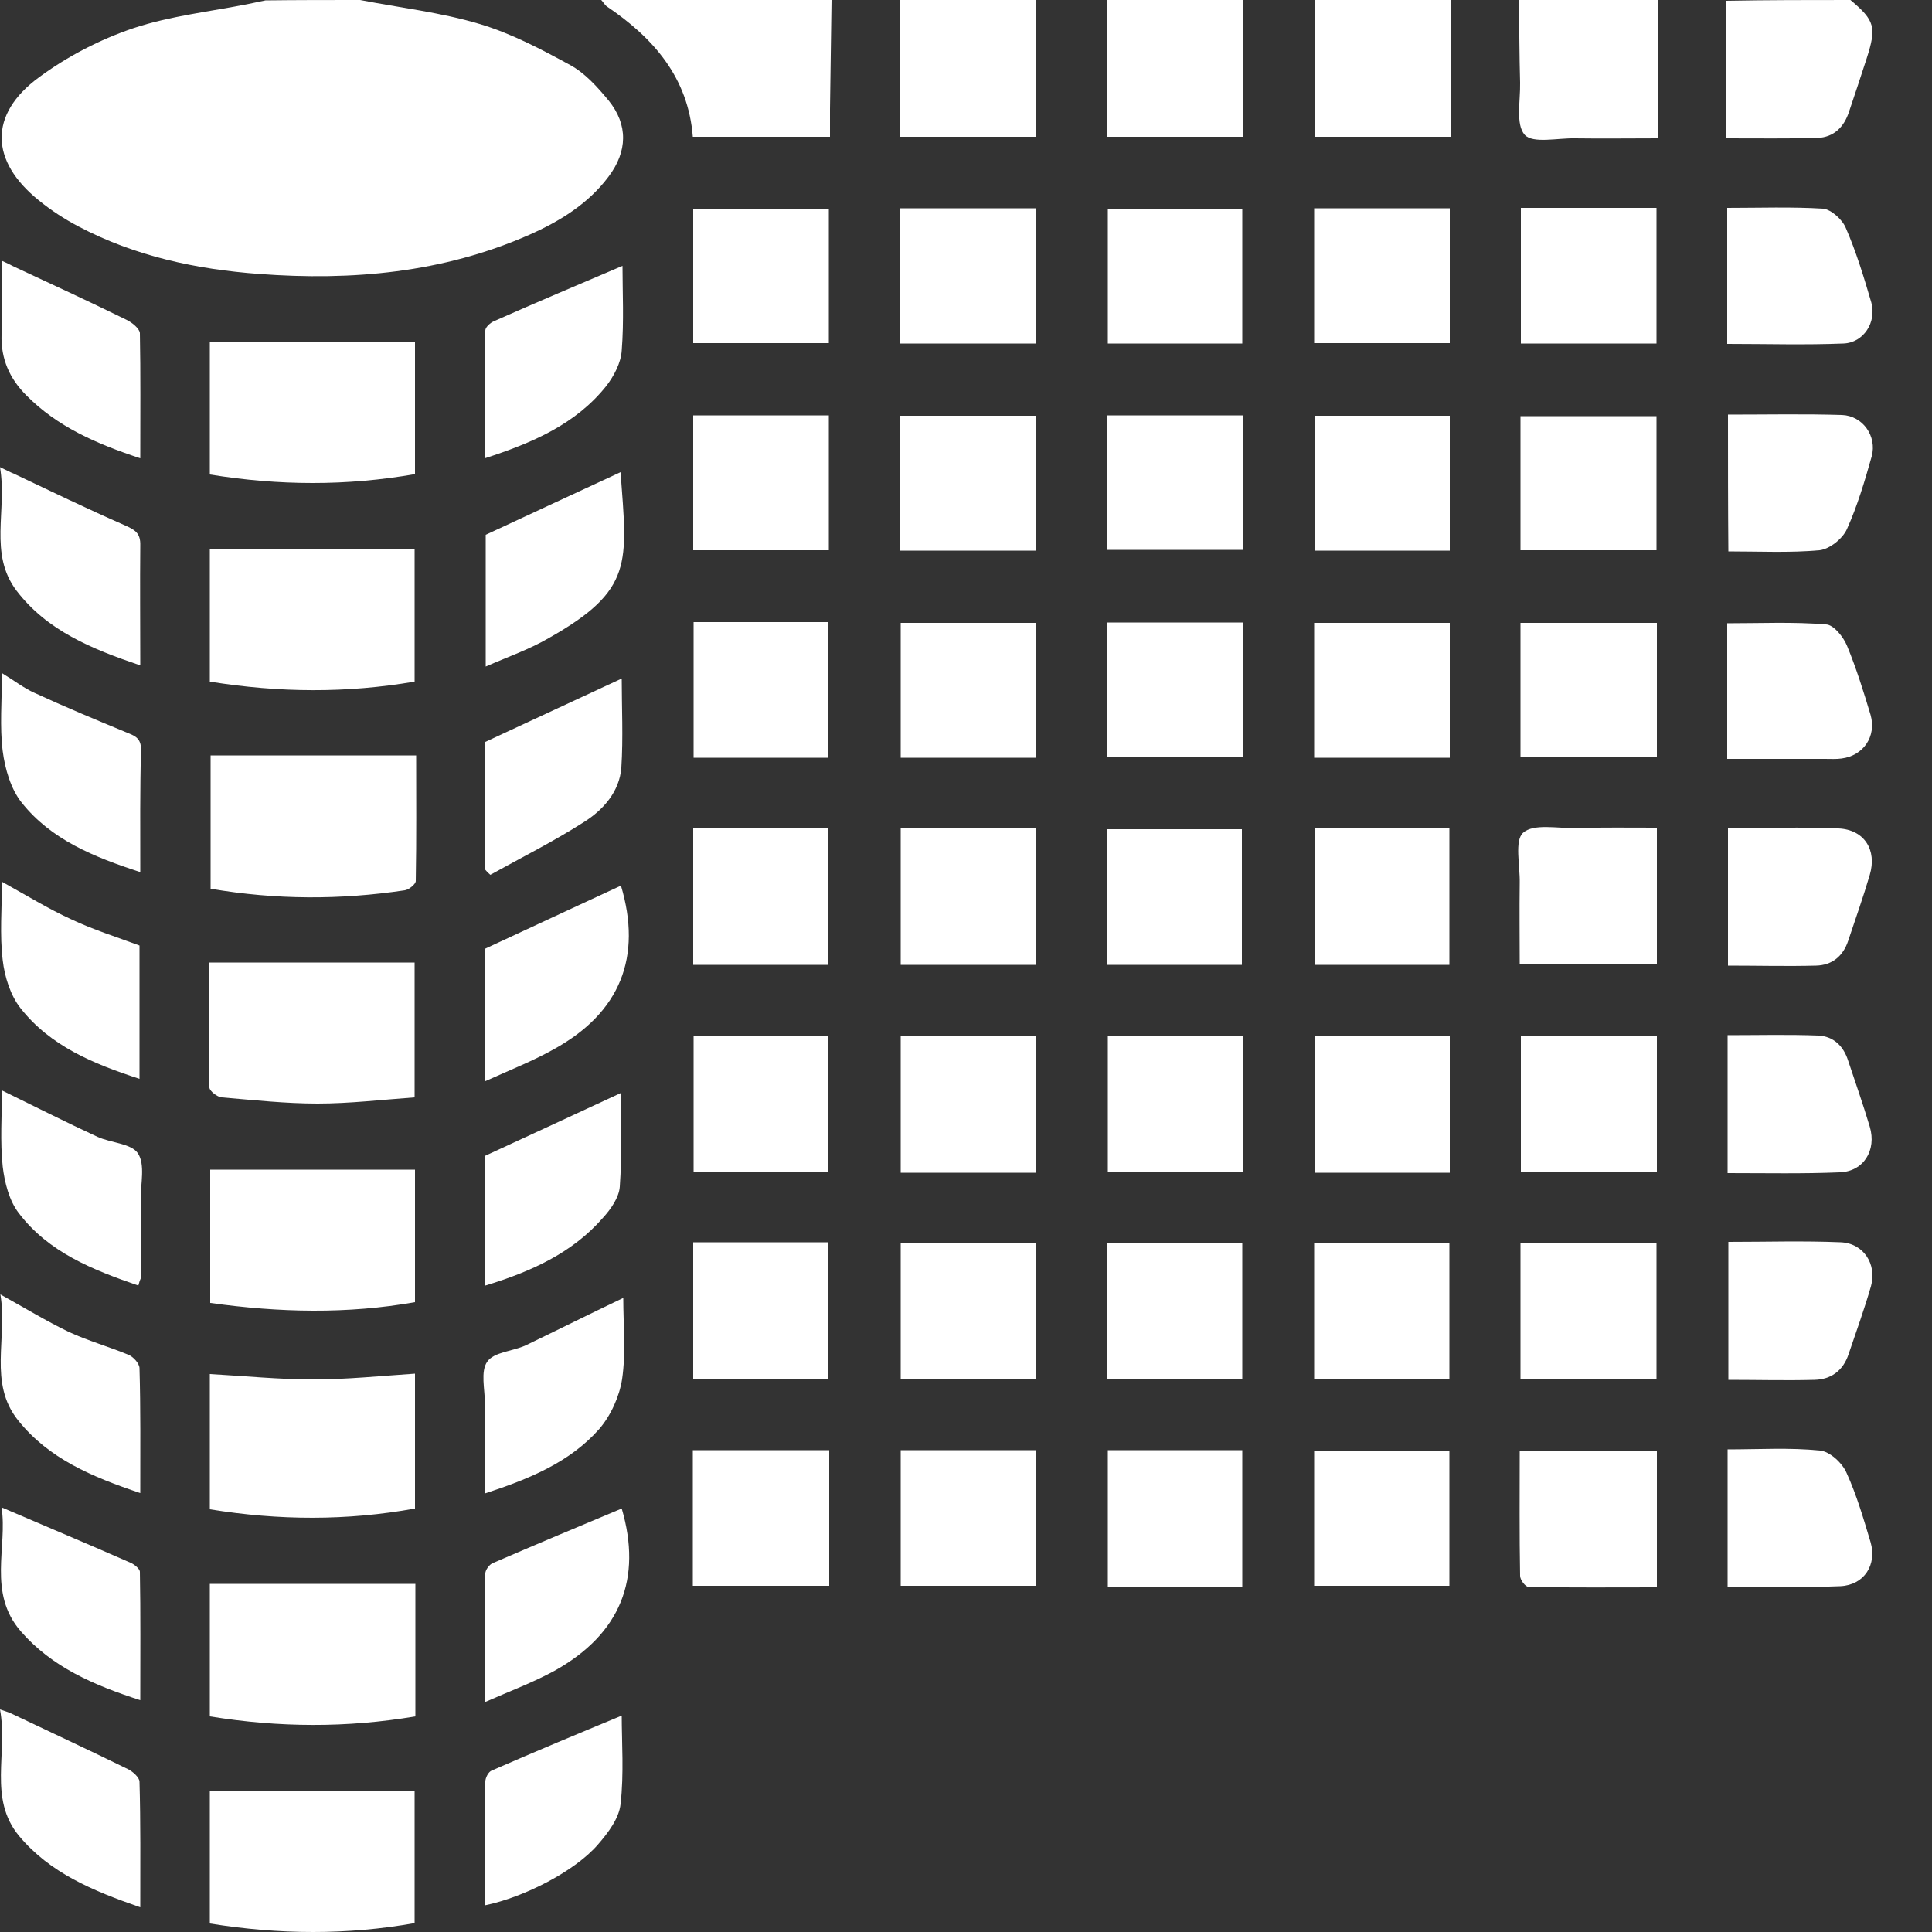 <svg xmlns="http://www.w3.org/2000/svg" xmlns:xlink="http://www.w3.org/1999/xlink" id="Capa_1" x="0px" y="0px" viewBox="0 0 500 500" style="enable-background:new 0 0 500 500;" xml:space="preserve"><rect x="0" y="0" width="500" height="500" fill="#333333" stroke="none"/><style type="text/css">	.st0{fill:#FFFFFF;}</style><g>	<path class="st0" d="M93.2,0c10.3,2,20.9,3.2,30.9,6.2c8.1,2.4,15.9,6.5,23.4,10.6c3.9,2.1,7.1,5.7,10,9.2c5.1,6.3,4.9,13.2,0,19.7  c-5.3,7.1-12.7,11.6-20.6,15.1c-22.3,9.8-45.8,11.9-69.8,10.1c-16.3-1.2-32.2-4.6-46.8-12.3c-3.6-1.9-7-4.1-10.2-6.7  c-12.7-10.2-13.1-22.3,0-31.9c7.3-5.4,15.8-9.8,24.4-12.7c9.6-3.2,19.9-4.3,29.9-6.3c1.4-0.3,2.8-0.6,4.3-0.9C76.9,0,85,0,93.2,0z"></path>	<path class="st0" d="M215.2,0c-0.1,9.4-0.3,18.8-0.4,28.2c0,2.2,0,4.5,0,7.2c-12,0-23.6,0-35.5,0c-1.2-15.3-10.1-25.5-22.2-33.7  c-0.6-0.4-1-1.2-1.5-1.7C175.5,0,195.4,0,215.2,0z"></path>	<path class="st0" d="M429.1,0c0,11.7,0,23.4,0,35.8c-7.4,0-14.4,0.1-21.5,0c-4.5-0.1-10.9,1.4-13-0.9c-2.4-2.7-1.1-8.8-1.2-13.5  c-0.2-7.1-0.2-14.3-0.3-21.4C405,0,417.1,0,429.1,0z"></path>	<path class="st0" d="M268,0c0,11.6,0,23.3,0,35.4c-11.6,0-23.1,0-35.2,0c0-11.8,0-23.6,0-35.4C244.5,0,256.3,0,268,0z"></path>	<path class="st0" d="M321.7,0c0,11.6,0,23.3,0,35.4c-11.7,0-23.2,0-35.2,0c0-11.8,0-23.6,0-35.4C298.3,0,310,0,321.7,0z"></path>	<path class="st0" d="M375.4,0c0,11.7,0,23.3,0,35.4c-11.8,0-23.3,0-35.2,0c0-11.9,0-23.6,0-35.4C352,0,363.7,0,375.4,0z"></path>	<path class="st0" d="M478.9,0c6.3,5.3,6.8,7,4.2,15.1c-1.5,4.6-3,9.2-4.6,13.9c-1.3,3.9-3.9,6.5-8.1,6.7  c-7.6,0.2-15.2,0.1-23.7,0.1c0-12.1,0-23.9,0-35.6C457.4,0,468.2,0,478.9,0z"></path>	<path class="st0" d="M54.3,497.8c0-11.9,0-23.4,0-34.4c17.7,0,35.2,0,53,0c0,10.9,0,22.4,0,34.3C89.9,500.8,72.3,500.7,54.3,497.8z  "></path>	<path class="st0" d="M54.3,176.4c0-12,0-23.5,0-34.4c17.7,0,35.1,0,53,0c0,10.9,0,22.4,0,34.4C89.8,179.4,72.3,179.3,54.3,176.4z"></path>	<path class="st0" d="M107.4,88.4c0,11,0,22.5,0,34.3c-17.7,3.1-35.2,3-53.1,0.1c0-11.7,0-23.2,0-34.4C72,88.4,89.6,88.4,107.4,88.4  z"></path>	<path class="st0" d="M54.5,195.5c17.8,0,35.3,0,53.2,0c0,10.4,0.1,21.4-0.1,32.5c0,0.8-1.7,2.2-2.8,2.4  c-16.7,2.5-33.3,2.5-50.3-0.4C54.5,218.2,54.5,206.6,54.5,195.5z"></path>	<path class="st0" d="M54.3,444.2c0-11.9,0-23.3,0-34.3c17.7,0,35.3,0,53.2,0c0,11,0,22.5,0,34.3C89.7,447.2,72.2,447.1,54.3,444.2z  "></path>	<path class="st0" d="M54.1,249.1c17.9,0,35.4,0,53.2,0c0,10.8,0,22.4,0,34.9c-8.4,0.6-16.8,1.6-25.1,1.6c-8.3,0-16.5-0.9-24.8-1.6  c-1.2-0.1-3.1-1.6-3.2-2.5C54,270.4,54.1,259.4,54.1,249.1z"></path>	<path class="st0" d="M54.3,390.6c0-11.8,0-23.3,0-35c9,0.5,17.9,1.4,26.7,1.4c8.7,0,17.4-0.9,26.4-1.5c0,11.5,0,23,0,34.9  C89.8,393.6,72.1,393.5,54.3,390.6z"></path>	<path class="st0" d="M54.4,337.2c0-12.2,0-23.7,0-34.5c17.7,0,35.2,0,53,0c0,10.7,0,22.1,0,34.3C89.9,340.1,72.3,339.7,54.4,337.2z  "></path>	<path class="st0" d="M393.5,356.9c0-11.8,0-23.3,0-35.1c11.7,0,23.3,0,35.2,0c0,11.5,0,23.1,0,35.1  C417.2,356.9,405.7,356.9,393.5,356.9z"></path>	<path class="st0" d="M428.8,214.2c0,12.1,0,23.5,0,35.4c-11.6,0-23.2,0-35.5,0c0-7-0.1-14,0-21.1c0.1-4.5-1.4-11,0.9-13  c2.7-2.4,8.8-1.1,13.5-1.2C414.7,214.1,421.7,214.2,428.8,214.2z"></path>	<path class="st0" d="M428.8,303.4c-12,0-23.4,0-35.2,0c0-11.8,0-23.4,0-35.3c11.8,0,23.4,0,35.2,0  C428.8,279.9,428.8,291.4,428.8,303.4z"></path>	<path class="st0" d="M179.4,214.4c11.8,0,23.2,0,35,0c0,11.7,0,23.3,0,35.3c-11.5,0-23.1,0-35,0C179.4,238,179.4,226.4,179.4,214.4  z"></path>	<path class="st0" d="M428.8,410.8c-11.2,0-22.2,0.1-33.2-0.1c-0.8,0-2.2-1.8-2.2-2.9c-0.2-10.7-0.1-21.4-0.1-32.4  c12,0,23.6,0,35.5,0C428.8,387,428.8,398.6,428.8,410.8z"></path>	<path class="st0" d="M179.3,410.4c0-11.8,0-23.3,0-35.1c11.8,0,23.4,0,35.3,0c0,11.7,0,23.2,0,35.1  C202.9,410.4,191.3,410.4,179.3,410.4z"></path>	<path class="st0" d="M179.4,321.5c11.9,0,23.3,0,35,0c0,11.9,0,23.6,0,35.5c-11.8,0-23.3,0-35,0  C179.4,345.1,179.4,333.5,179.4,321.5z"></path>	<path class="st0" d="M179.5,268c11.6,0,23.1,0,34.9,0c0,11.7,0,23.4,0,35.3c-11.6,0-23.1,0-34.9,0C179.5,291.7,179.5,280,179.5,268  z"></path>	<path class="st0" d="M233.1,321.6c11.8,0,23.2,0,34.9,0c0,11.9,0,23.4,0,35.3c-11.7,0-23.2,0-34.9,0  C233.1,345.2,233.1,333.6,233.1,321.6z"></path>	<path class="st0" d="M214.5,54c0,11.5,0,22.9,0,34.8c-11.7,0-23.3,0-35.1,0c0-11.5,0-23,0-34.8C191,54,202.6,54,214.5,54z"></path>	<path class="st0" d="M340.1,356.9c0-11.8,0-23.4,0-35.2c11.7,0,23.2,0,35,0c0,11.7,0,23.3,0,35.2  C363.6,356.9,352,356.9,340.1,356.9z"></path>	<path class="st0" d="M268.1,375.3c0,11.7,0,23.2,0,35.1c-11.7,0-23.1,0-35,0c0-11.6,0-23.2,0-35.1  C244.5,375.3,256,375.3,268.1,375.3z"></path>	<path class="st0" d="M286.6,321.6c11.7,0,23.1,0,34.9,0c0,11.8,0,23.4,0,35.3c-11.7,0-23.1,0-34.9,0  C286.6,345.1,286.6,333.5,286.6,321.6z"></path>	<path class="st0" d="M393.6,88.9c0-11.9,0-23.4,0-35.1c11.8,0,23.3,0,35.1,0c0,11.7,0,23.2,0,35.1  C417.1,88.9,405.6,88.9,393.6,88.9z"></path>	<path class="st0" d="M340.1,410.4c0-11.7,0-23.2,0-35c11.5,0,23.1,0,35,0c0,11.5,0,23.1,0,35C363.6,410.4,352,410.4,340.1,410.4z"></path>	<path class="st0" d="M321.5,410.6c-11.8,0-23.1,0-34.8,0c0-11.8,0-23.4,0-35.3c11.5,0,23,0,34.8,0  C321.5,386.9,321.5,398.5,321.5,410.6z"></path>	<path class="st0" d="M179.4,107.5c11.9,0,23.3,0,35.1,0c0,11.7,0,23.1,0,34.9c-11.7,0-23.3,0-35.1,0  C179.4,130.9,179.4,119.4,179.4,107.5z"></path>	<path class="st0" d="M393.5,142.4c0-11.6,0-23,0-34.7c11.7,0,23.3,0,35.2,0c0,11.4,0,22.8,0,34.7  C417.2,142.4,405.7,142.4,393.5,142.4z"></path>	<path class="st0" d="M179.5,161c11.8,0,23.1,0,34.9,0c0,11.7,0,23.3,0,35.1c-11.6,0-23.1,0-34.9,0C179.5,184.5,179.5,173,179.5,161  z"></path>	<path class="st0" d="M233.1,214.4c11.8,0,23.1,0,34.9,0c0,11.8,0,23.4,0,35.3c-11.6,0-23,0-34.9,0  C233.1,238.1,233.1,226.5,233.1,214.4z"></path>	<path class="st0" d="M393.5,196c0-11.7,0-23,0-34.8c11.8,0,23.4,0,35.3,0c0,11.4,0,22.9,0,34.8C417.2,196,405.6,196,393.5,196z"></path>	<path class="st0" d="M268,303.5c-11.8,0-23.2,0-34.9,0c0-11.7,0-23.3,0-35.3c11.4,0,23,0,34.9,0C268,279.8,268,291.4,268,303.5z"></path>	<path class="st0" d="M286.5,249.7c0-11.7,0-23.2,0-35.1c11.6,0,23.1,0,34.9,0c0,11.6,0,23.2,0,35.1  C310.1,249.7,298.6,249.7,286.5,249.7z"></path>	<path class="st0" d="M340.2,214.4c11.9,0,23.2,0,34.9,0c0,11.8,0,23.3,0,35.3c-11.4,0-23,0-34.9,0  C340.2,238,340.2,226.4,340.2,214.4z"></path>	<path class="st0" d="M321.7,268.1c0,11.9,0,23.4,0,35.2c-11.7,0-23.1,0-35,0c0-11.6,0-23.3,0-35.2  C298.2,268.1,309.6,268.1,321.7,268.1z"></path>	<path class="st0" d="M375.2,303.5c-11.8,0-23.2,0-34.9,0c0-11.7,0-23.3,0-35.3c11.5,0,23.1,0,34.9,0  C375.2,279.9,375.2,291.5,375.2,303.5z"></path>	<path class="st0" d="M233,88.9c0-11.9,0-23.3,0-35c11.7,0,23.1,0,35,0c0,11.6,0,23.2,0,35C256.3,88.9,244.9,88.9,233,88.9z"></path>	<path class="st0" d="M321.5,88.9c-11.6,0-23.1,0-34.8,0c0-11.7,0-23.1,0-34.9c11.5,0,23,0,34.8,0C321.5,65.5,321.5,77,321.5,88.9z"></path>	<path class="st0" d="M340.1,88.8c0-11.7,0-23.1,0-34.9c11.7,0,23.2,0,35.1,0c0,11.6,0,23.1,0,34.9C363.5,88.8,352,88.8,340.1,88.8z  "></path>	<path class="st0" d="M447.3,321.4c9.8,0,19.4-0.3,29,0.1c6,0.2,9.5,5.7,7.9,11.4c-1.7,5.9-3.8,11.7-5.8,17.6  c-1.4,4.2-4.5,6.5-8.8,6.6c-7.3,0.2-14.6,0-22.3,0C447.3,345.3,447.3,333.7,447.3,321.4z"></path>	<path class="st0" d="M375.2,196.1c-11.8,0-23.3,0-35.1,0c0-11.7,0-23.1,0-34.9c11.7,0,23.2,0,35.1,0  C375.2,172.8,375.2,184.2,375.2,196.1z"></path>	<path class="st0" d="M447.1,303.6c0-12.2,0-23.7,0-35.7c8,0,15.8-0.2,23.5,0.1c3.9,0.2,6.5,2.7,7.7,6.5c1.9,5.7,3.9,11.4,5.6,17.1  c1.8,6.1-1.6,11.6-7.8,11.8C466.6,303.8,457,303.6,447.1,303.6z"></path>	<path class="st0" d="M232.9,142.5c0-11.8,0-23.1,0-34.9c11.7,0,23.3,0,35.2,0c0,11.7,0,23.1,0,34.9  C256.3,142.5,244.8,142.5,232.9,142.5z"></path>	<path class="st0" d="M268,161.2c0,11.7,0,23.1,0,34.9c-11.6,0-23,0-34.9,0c0-11.4,0-23,0-34.9C244.5,161.2,256,161.2,268,161.2z"></path>	<path class="st0" d="M321.7,161.1c0,11.7,0,23.1,0,34.8c-11.6,0-23.2,0-35.1,0c0-11.6,0-23,0-34.8  C298.2,161.1,309.7,161.1,321.7,161.1z"></path>	<path class="st0" d="M321.7,107.5c0,11.8,0,23.1,0,34.8c-11.7,0-23.3,0-35.1,0c0-11.6,0-23.1,0-34.8  C298.2,107.5,309.7,107.5,321.7,107.5z"></path>	<path class="st0" d="M375.2,142.5c-11.8,0-23.2,0-35,0c0-11.7,0-23.1,0-34.9c11.5,0,23.1,0,35,0  C375.2,119.1,375.2,130.5,375.2,142.5z"></path>	<path class="st0" d="M447.1,410.6c0-12.1,0-23.5,0-35.5c8.1,0,16.1-0.5,23.9,0.3c2.5,0.2,5.8,3.2,6.9,5.8  c2.6,5.7,4.4,11.9,6.2,17.9c1.7,5.8-1.6,11.1-7.8,11.4C466.8,410.9,457.2,410.6,447.1,410.6z"></path>	<path class="st0" d="M447.2,214.3c9.8,0,19.2-0.3,28.6,0.1c6.7,0.3,10,5.6,8.1,12c-1.7,5.8-3.7,11.4-5.6,17.1  c-1.3,3.9-4.1,6.3-8.3,6.4c-7.5,0.2-14.9,0-22.8,0C447.2,238.1,447.2,226.5,447.2,214.3z"></path>	<path class="st0" d="M447,196.4c0-12.1,0-23.4,0-35.1c8.7,0,17.2-0.4,25.6,0.3c2,0.1,4.5,3.3,5.4,5.5c2.4,5.8,4.3,11.9,6.1,17.9  c1.6,5.6-1.9,10.6-7.5,11.3c-1.4,0.2-2.9,0.1-4.4,0.1C464,196.4,455.8,196.4,447,196.4z"></path>	<path class="st0" d="M447.2,107.3c10,0,19.8-0.2,29.5,0.1c5.4,0.2,9.1,5.5,7.7,10.7c-1.8,6.4-3.7,12.8-6.4,18.8  c-1.1,2.5-4.5,5.2-7.1,5.5c-7.7,0.7-15.5,0.3-23.6,0.3C447.2,130.9,447.2,119.5,447.2,107.3z"></path>	<path class="st0" d="M447,89c0-12,0-23.3,0-35.2c8.4,0,16.6-0.3,24.8,0.2c2.1,0.2,5,2.8,5.9,5c2.7,6.2,4.7,12.8,6.6,19.3  c1.4,5.1-2,10.4-7.2,10.6C467.2,89.3,457.3,89,447,89z"></path>	<path class="st0" d="M36.3,118.6c-11.5-3.8-21.5-8.2-29.5-16.3C2.5,98,0.2,92.9,0.4,86.6c0.2-6.2,0.1-12.4,0.1-19.1  c1.3,0.6,2.2,1,3.1,1.5c9.7,4.5,19.4,9,29,13.7c1.5,0.7,3.5,2.3,3.6,3.5C36.4,96.7,36.3,107.2,36.3,118.6z"></path>	<path class="st0" d="M36.3,493.6c-12.4-4.3-23.4-8.9-31.4-18.5c-8-9.7-2.8-21.4-4.9-32.7c1.4,0.5,2.2,0.7,2.8,1  c10.1,4.8,20.2,9.5,30.2,14.4c1.3,0.6,3.1,2.2,3.1,3.3C36.4,471.7,36.3,482.2,36.3,493.6z"></path>	<path class="st0" d="M36.3,386.4c-12.5-4.2-23.7-8.9-31.6-18.8c-7.8-9.7-2.7-21.3-4.6-32.6c6.5,3.6,11.9,6.9,17.7,9.7  c5,2.3,10.3,3.8,15.4,5.9c1.3,0.5,2.9,2.3,2.9,3.5C36.4,364.6,36.3,375,36.3,386.4z"></path>	<path class="st0" d="M35.8,332.7c-11.9-4.1-23.2-8.6-30.9-18.7c-2.5-3.2-3.7-7.9-4.2-12.1c-0.7-6.5-0.2-13.2-0.2-19.7  c8.4,4.1,16.5,8.2,24.7,12c3.5,1.6,8.8,1.7,10.5,4.3c1.9,2.9,0.7,7.8,0.7,11.9c0,6.8,0,13.7,0,20.5  C36.2,331.3,36.1,331.6,35.8,332.7z"></path>	<path class="st0" d="M0.4,390.1c11.4,4.9,22.4,9.5,33.3,14.3c1,0.4,2.5,1.6,2.5,2.4c0.2,10.8,0.1,21.7,0.1,33.2  c-12.1-3.9-22.9-8.6-30.9-17.8C-3.3,412.2,2,400.3,0.4,390.1z"></path>	<path class="st0" d="M0.5,228.2c6.5,3.6,12,7,17.9,9.7c5.7,2.7,11.8,4.6,17.7,6.8c0,11.3,0,22.6,0,34.5c-12-3.9-23.1-8.5-30.8-18.3  c-2.6-3.3-4.1-8.1-4.6-12.4C-0.1,241.9,0.5,235.2,0.5,228.2z"></path>	<path class="st0" d="M125.7,172.5c0-12.4,0-23.7,0-34.1c12.1-5.6,23.6-11,34.9-16.2c1.7,23.5,3.5,30.5-18.7,43  C136.9,168.1,131.4,170,125.7,172.5z"></path>	<path class="st0" d="M161.3,335.9c0,7.1,0.7,14.2-0.3,21c-0.7,4.5-2.9,9.4-5.9,12.9c-7.6,8.6-18,12.9-29.6,16.7  c0-8.1,0-15.6,0-23.2c0-3.7-1.2-8.4,0.6-10.9c1.7-2.5,6.6-2.7,9.9-4.2C144.3,344.2,152.5,340.1,161.3,335.9z"></path>	<path class="st0" d="M36.3,172.2c-12.7-4.3-24.1-9-32-19.3c-7.3-9.6-2.4-20.8-4.3-32c1.7,0.8,2.6,1.3,3.6,1.7  c9.5,4.5,19,9.1,28.6,13.3c2.7,1.2,4.2,2,4.1,5.3C36.2,151.3,36.3,161.3,36.3,172.2z"></path>	<path class="st0" d="M36.3,225.7c-12-3.9-23.1-8.4-30.7-18c-2.8-3.5-4.3-8.7-4.9-13.3c-0.8-6.3-0.2-12.9-0.2-20.2  c3.3,2,5.7,3.9,8.4,5.1c7.8,3.6,15.7,6.9,23.7,10.2c2.2,0.9,3.9,1.4,3.9,4.5C36.2,204.3,36.3,214.5,36.3,225.7z"></path>	<path class="st0" d="M125.6,332.7c0-11.8,0-23,0-33.6c11.9-5.5,23.6-10.9,35-16.2c0,7.6,0.4,15.9-0.2,24.2c-0.2,2.8-2.3,5.8-4.3,8  C148.1,324.3,137.4,329.1,125.6,332.7z"></path>	<path class="st0" d="M125.5,493.1c0-10.9,0-21.4,0.1-32c0-1,0.8-2.6,1.7-2.9c11.2-4.9,22.5-9.6,33.6-14.2c0,6.9,0.6,15-0.3,22.9  c-0.4,3.7-3.2,7.4-5.8,10.4C148.9,484.2,135.7,491,125.5,493.1z"></path>	<path class="st0" d="M125.6,279.8c0-12.6,0-23.9,0-34.3c12.1-5.6,23.6-11,35.1-16.3c5.5,18.4-0.1,32.8-17.3,42.3  C137.9,274.6,132,276.9,125.6,279.8z"></path>	<path class="st0" d="M125.5,440.5c0-12-0.1-22.6,0.1-33.3c0-0.9,1.1-2.4,2-2.7c11.1-4.8,22.3-9.5,33.3-14.1  c5.3,18.1-0.2,32.4-17.4,42C138,435.4,132.1,437.6,125.5,440.5z"></path>	<path class="st0" d="M161.1,68.8c0,6.7,0.4,14.3-0.2,21.9c-0.2,3.2-2,6.6-4,9.2c-7.9,9.9-19.1,14.7-31.4,18.7  c0-11.4-0.1-22.3,0.1-33.1c0-0.8,1.3-2,2.3-2.4C138.9,78.2,149.9,73.6,161.1,68.8z"></path>	<path class="st0" d="M125.6,225.1c0-11.3,0-22.7,0-33.1c12.1-5.6,23.7-11,35.3-16.4c0,7.4,0.4,15.3-0.1,23.1  c-0.5,6.2-4.7,10.9-9.6,14c-7.8,5-16.2,9.2-24.3,13.7C126.4,226,126,225.6,125.6,225.1z"></path></g></svg>